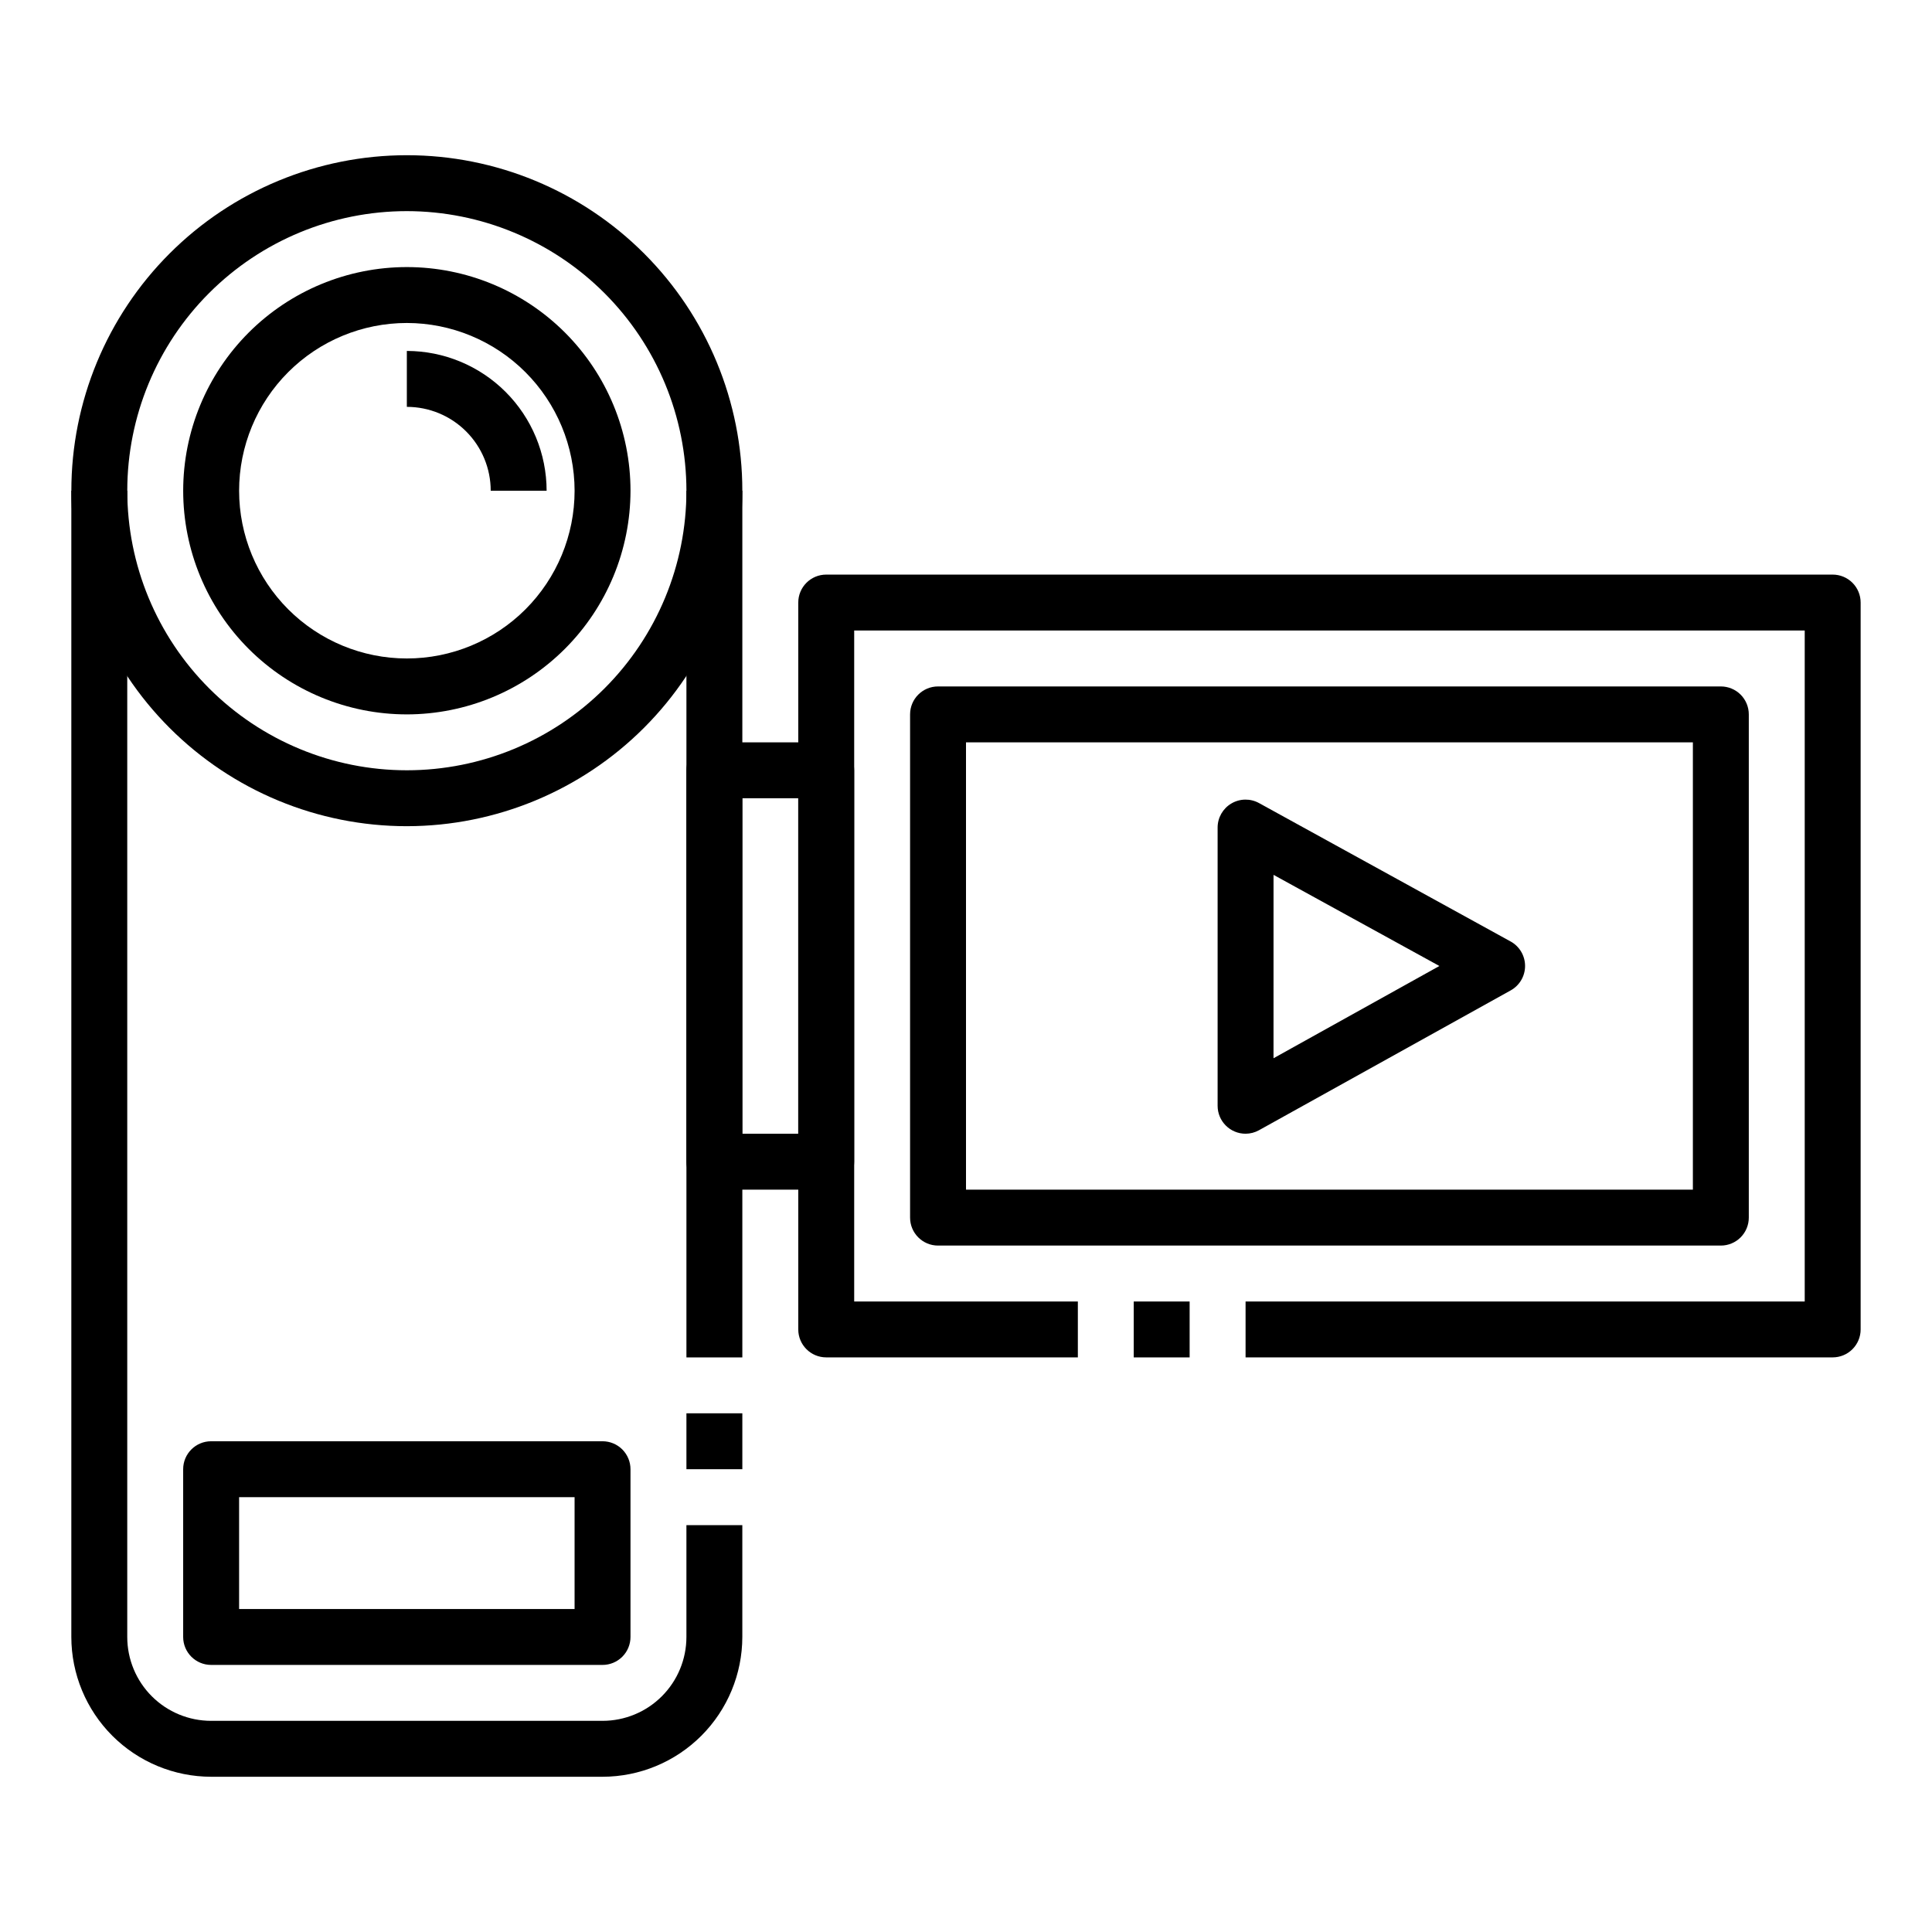 <?xml version="1.0" encoding="UTF-8"?>
<!-- Uploaded to: ICON Repo, www.svgrepo.com, Generator: ICON Repo Mixer Tools -->
<svg fill="#000000" width="800px" height="800px" version="1.1" viewBox="144 144 512 512" xmlns="http://www.w3.org/2000/svg">
 <g>
  <path d="m303.68 614.86h-103.73c-9.82-0.012-19.238-3.918-26.184-10.863-6.941-6.945-10.852-16.359-10.863-26.184v-303.77h14.82v303.77c0 5.894 2.34 11.551 6.508 15.719s9.824 6.508 15.719 6.508h103.73c5.894 0 11.547-2.34 15.715-6.508 4.168-4.168 6.512-9.824 6.512-15.719v-29.633h14.816v29.637-0.004c-0.012 9.824-3.918 19.238-10.863 26.184-6.945 6.945-16.359 10.852-26.18 10.863z"/>
  <path d="m325.91 274.05h14.816v229.68h-14.816z"/>
  <path d="m251.82 362.95c-23.582 0-46.195-9.367-62.867-26.039-16.676-16.676-26.043-39.289-26.043-62.867 0-23.582 9.367-46.195 26.043-62.867 16.672-16.676 39.285-26.043 62.867-26.043 23.578 0 46.191 9.367 62.867 26.043 16.672 16.672 26.039 39.285 26.039 62.867-0.023 23.57-9.402 46.172-26.066 62.84-16.668 16.668-39.27 26.043-62.84 26.066zm0-163c-19.652 0-38.496 7.805-52.391 21.699-13.895 13.895-21.699 32.738-21.699 52.391 0 19.648 7.805 38.492 21.699 52.387 13.895 13.895 32.738 21.703 52.391 21.703 19.648 0 38.492-7.809 52.387-21.703 13.895-13.895 21.703-32.738 21.703-52.387-0.023-19.645-7.836-38.477-21.727-52.367-13.891-13.891-32.723-21.703-52.363-21.723z"/>
  <path d="m251.82 333.32c-15.723 0-30.797-6.242-41.914-17.359-11.113-11.113-17.359-26.191-17.359-41.91s6.246-30.797 17.359-41.914c11.117-11.113 26.191-17.359 41.914-17.359 15.719 0 30.793 6.246 41.91 17.359 11.117 11.117 17.359 26.195 17.359 41.914-0.016 15.715-6.266 30.781-17.379 41.891-11.113 11.113-26.176 17.363-41.891 17.379zm0-103.73v0.004c-11.789 0-23.098 4.684-31.434 13.02-8.336 8.336-13.02 19.645-13.02 31.434s4.684 23.098 13.02 31.434c8.336 8.336 19.645 13.02 31.434 13.02 11.789 0 23.098-4.684 31.434-13.02 8.336-8.336 13.02-19.645 13.02-31.434-0.012-11.785-4.699-23.086-13.035-31.422-8.332-8.332-19.633-13.02-31.418-13.031z"/>
  <path d="m288.86 274.05h-14.816c0-5.894-2.344-11.551-6.512-15.719-4.168-4.168-9.82-6.508-15.715-6.508v-14.82c9.82 0.012 19.234 3.918 26.18 10.863 6.945 6.945 10.852 16.363 10.863 26.184z"/>
  <path d="m303.68 585.22h-103.73c-4.094 0-7.41-3.316-7.41-7.41v-44.453c0-4.09 3.316-7.41 7.41-7.41h103.73c1.965 0 3.848 0.781 5.238 2.172 1.387 1.391 2.168 3.273 2.168 5.238v44.453c0 1.965-0.781 3.852-2.168 5.238-1.391 1.391-3.273 2.172-5.238 2.172zm-96.316-14.816h88.906v-29.637h-88.906z"/>
  <path d="m362.95 459.27h-29.637c-4.09 0-7.406-3.316-7.406-7.41v-103.72c0-4.094 3.316-7.41 7.406-7.41h29.637c1.965 0 3.852 0.781 5.238 2.172 1.391 1.387 2.172 3.273 2.172 5.238v103.72c0 1.969-0.781 3.852-2.172 5.242-1.387 1.387-3.273 2.168-5.238 2.168zm-22.227-14.816h14.816v-88.91h-14.816z"/>
  <path d="m629.68 503.72h-155.59v-14.816h148.18v-177.82h-251.9v177.82h59.273v14.816h-66.684c-4.09 0-7.41-3.316-7.41-7.406v-192.63c0-4.094 3.32-7.41 7.41-7.41h266.72c1.965 0 3.852 0.781 5.238 2.168 1.391 1.391 2.172 3.277 2.172 5.242v192.63c0 1.965-0.781 3.848-2.172 5.238-1.387 1.391-3.273 2.168-5.238 2.168z"/>
  <path d="m444.45 488.91h14.816v14.816h-14.816z"/>
  <path d="m600.04 474.09h-207.45c-4.094 0-7.41-3.32-7.41-7.41v-133.36c0-4.09 3.316-7.406 7.41-7.406h207.45c1.965 0 3.852 0.781 5.242 2.168 1.387 1.391 2.168 3.273 2.168 5.238v133.36c0 1.965-0.781 3.848-2.168 5.238-1.391 1.391-3.277 2.172-5.242 2.172zm-200.04-14.82h192.63v-118.54h-192.63z"/>
  <path d="m474.09 444.45c-4.094 0-7.41-3.316-7.41-7.41v-73.727c0-2.617 1.383-5.043 3.637-6.375 2.258-1.336 5.047-1.379 7.344-0.113l66.68 36.684v-0.004c2.359 1.305 3.82 3.789 3.82 6.484 0 2.695-1.461 5.176-3.82 6.481l-66.68 37.043v0.004c-1.094 0.605-2.32 0.93-3.57 0.934zm7.41-68.605-0.004 48.602 43.957-24.449z"/>
  <path d="m325.91 518.54h14.816v14.816h-14.816z"/>
 </g>
</svg>